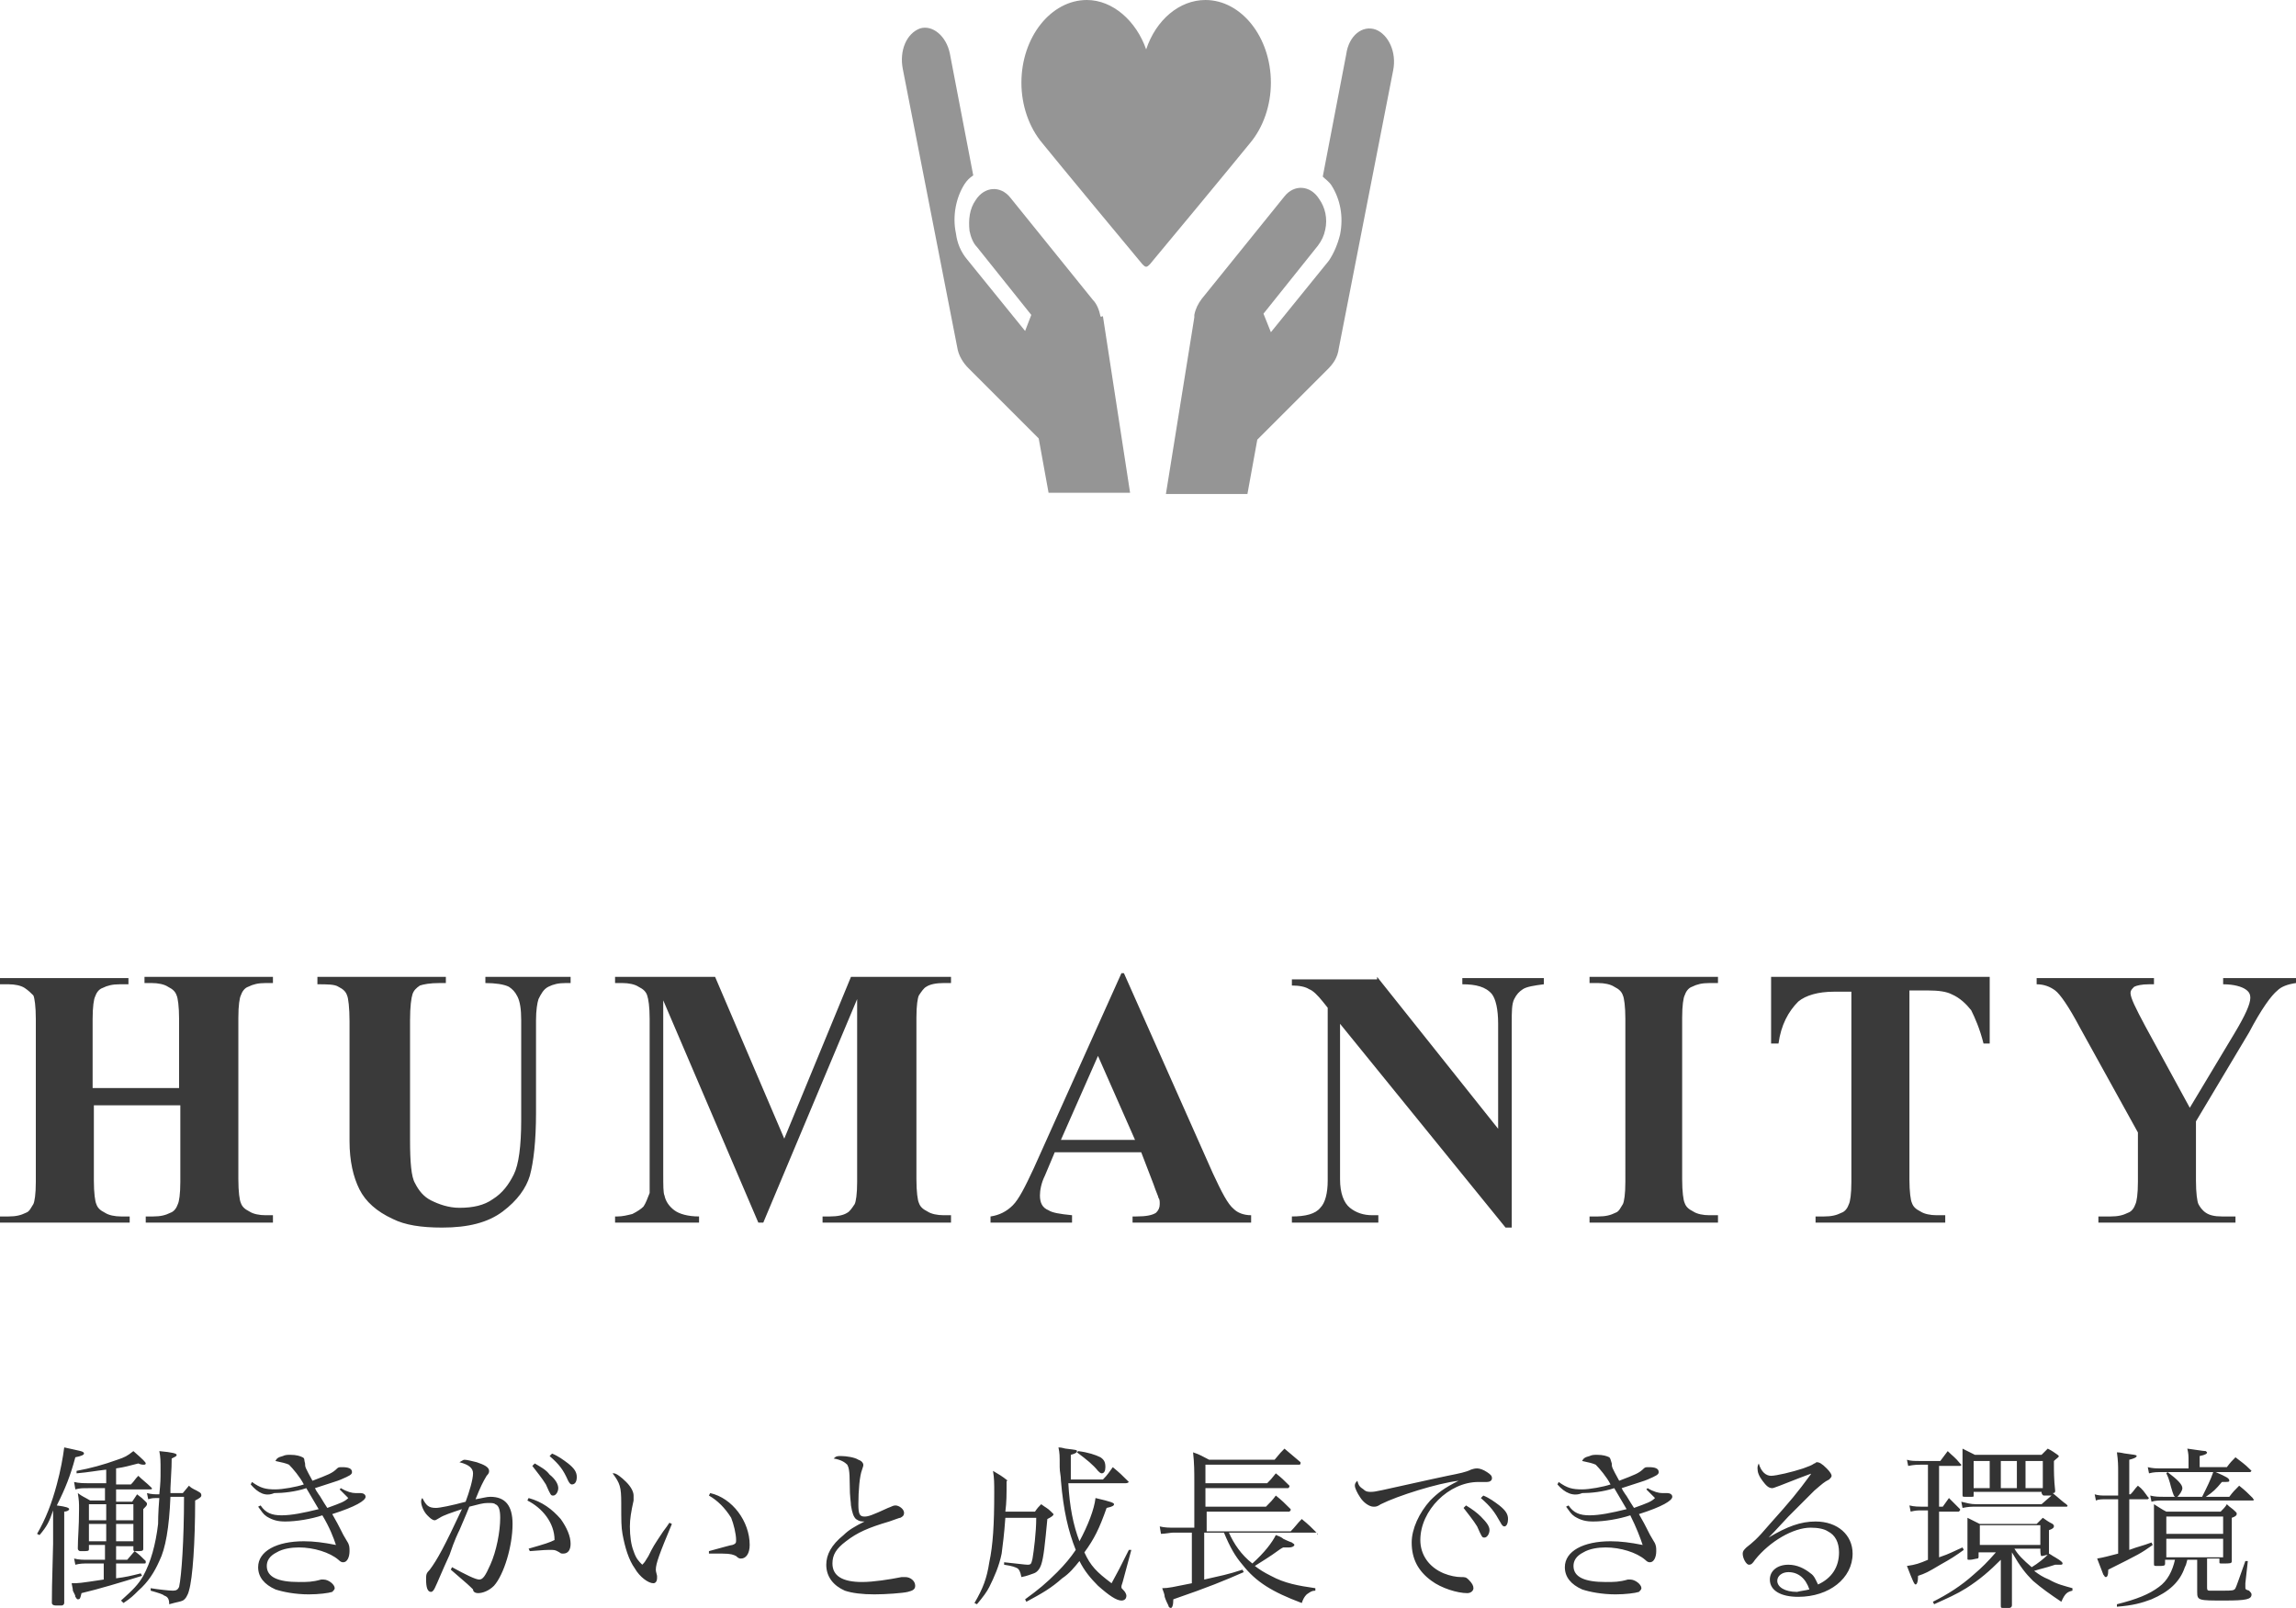 <?xml version="1.0" encoding="utf-8"?>
<!-- Generator: Adobe Illustrator 28.3.0, SVG Export Plug-In . SVG Version: 6.00 Build 0)  -->
<svg version="1.1" id="Layer_1" xmlns="http://www.w3.org/2000/svg" xmlns:xlink="http://www.w3.org/1999/xlink" x="0px" y="0px"
	 viewBox="0 0 185.9 130.2" style="enable-background:new 0 0 185.9 130.2;" xml:space="preserve">
<style type="text/css">
	.st0{fill:#959595;}
	.st1{fill:#3A3A3A;}
	.st2{fill:#333333;}
</style>
<g>
	<g id="icon">
		<path class="st0" d="M102.9,6.7c0-3.7-2.4-6.7-5.3-6.7c-2.1,0-4,1.6-4.8,4c-0.8-2.3-2.7-4-4.8-4c-2.9,0-5.3,3-5.3,6.7
			c0,1.8,0.6,3.6,1.7,4.9c0.8,1,8,9.7,8.1,9.8c0.1,0.1,0.2,0.2,0.3,0.2c0.1,0,0.2-0.1,0.3-0.2c0.1-0.1,7.3-8.8,8.1-9.8
			C102.3,10.3,102.9,8.5,102.9,6.7L102.9,6.7z"/>
		<path class="st0" d="M89.1,25.6L89.1,25.6c-0.1-0.5-0.3-1-0.6-1.3l-6.7-8.3c-0.8-1-2.1-0.9-2.8,0.2c-0.5,0.7-0.6,1.6-0.5,2.5
			c0.1,0.5,0.3,1,0.6,1.3l4.4,5.5L83,26.8l-4.7-5.8c-0.5-0.6-0.8-1.3-0.9-2.1c-0.3-1.4,0-2.9,0.7-4c0.2-0.3,0.4-0.5,0.7-0.7
			l-1.9-9.9c-0.3-1.4-1.4-2.3-2.4-2c-1.1,0.4-1.7,1.8-1.4,3.3l4.4,22.5c0.1,0.7,0.5,1.3,0.9,1.7l5.7,5.7l0.8,4.4h6.6l-2.2-14.3
			C89.1,25.7,89.1,25.6,89.1,25.6L89.1,25.6z"/>
		<path class="st0" d="M111.4,2.4c-1.1-0.4-2.2,0.5-2.4,2l-1.9,9.9c0.2,0.2,0.5,0.4,0.7,0.7c0.7,1.1,1,2.5,0.7,4
			c-0.2,0.8-0.5,1.5-0.9,2.1l-4.7,5.8l-0.6-1.5l4.4-5.5c0.3-0.4,0.5-0.8,0.6-1.3c0.2-0.9,0-1.8-0.5-2.5c-0.7-1.1-2-1.2-2.8-0.2
			l-6.7,8.3c-0.3,0.4-0.5,0.8-0.6,1.3l0,0c0,0.1,0,0.1,0,0.2L94.4,40h6.6l0.8-4.4l5.7-5.7c0.4-0.4,0.8-0.9,0.9-1.7l4.4-22.5
			C113.1,4.2,112.4,2.8,111.4,2.4L111.4,2.4z"/>
	</g>
	<path class="st1" d="M7.6,89.4v6.2c0,1,0.1,1.7,0.2,1.9c0.1,0.3,0.3,0.5,0.7,0.7c0.3,0.2,0.8,0.3,1.3,0.3h0.7V99H0v-0.5h0.7
		c0.6,0,1-0.1,1.4-0.3c0.3-0.1,0.4-0.4,0.6-0.7c0.1-0.2,0.2-0.8,0.2-1.8V82.5c0-1-0.1-1.7-0.2-1.9C2.5,80.4,2.3,80.2,2,80
		c-0.3-0.2-0.8-0.3-1.3-0.3H0v-0.5h10.4v0.5H9.7c-0.6,0-1,0.1-1.4,0.3c-0.3,0.1-0.5,0.4-0.6,0.7c-0.1,0.2-0.2,0.8-0.2,1.8v5.6h7
		v-5.6c0-1-0.1-1.7-0.2-1.9c-0.1-0.3-0.3-0.5-0.7-0.7c-0.3-0.2-0.8-0.3-1.3-0.3h-0.6v-0.5h10.4v0.5h-0.6c-0.6,0-1,0.1-1.4,0.3
		c-0.3,0.1-0.5,0.4-0.6,0.7c-0.1,0.2-0.2,0.8-0.2,1.8v13.1c0,1,0.1,1.7,0.2,1.9c0.1,0.3,0.3,0.5,0.7,0.7c0.3,0.2,0.8,0.3,1.3,0.3
		h0.6V99H11.8v-0.5h0.6c0.6,0,1-0.1,1.4-0.3c0.3-0.1,0.5-0.4,0.6-0.7c0.1-0.2,0.2-0.8,0.2-1.8v-6.2H7.6z M25.8,79.1h10.3v0.5h-0.5
		c-0.8,0-1.3,0.1-1.6,0.2c-0.3,0.2-0.5,0.4-0.6,0.7c-0.1,0.3-0.2,1-0.2,2.1v9.7c0,1.8,0.1,3,0.4,3.5c0.3,0.6,0.7,1.1,1.3,1.4
		s1.4,0.6,2.3,0.6c1.1,0,2-0.2,2.7-0.7c0.8-0.5,1.3-1.2,1.7-2c0.4-0.8,0.6-2.3,0.6-4.4v-8.1c0-0.9-0.1-1.5-0.3-1.9
		c-0.2-0.4-0.4-0.6-0.7-0.8c-0.4-0.2-1.1-0.3-1.9-0.3v-0.5h6.9v0.5h-0.4c-0.6,0-1,0.1-1.4,0.3c-0.4,0.2-0.6,0.6-0.8,1
		c-0.1,0.3-0.2,0.9-0.2,1.7v7.5c0,2.3-0.2,4-0.5,5.1c-0.3,1-1,2-2.2,2.9c-1.2,0.9-2.8,1.3-4.9,1.3c-1.7,0-3-0.2-4-0.7
		c-1.3-0.6-2.2-1.4-2.7-2.4c-0.5-1-0.8-2.3-0.8-3.9v-9.7c0-1.1-0.1-1.9-0.2-2.1c-0.1-0.3-0.3-0.5-0.7-0.7c-0.3-0.2-0.9-0.2-1.7-0.2
		V79.1z M63.5,92.2l5.4-13.1H77v0.5h-0.6c-0.6,0-1.1,0.1-1.4,0.3c-0.2,0.1-0.4,0.4-0.6,0.7c-0.1,0.2-0.2,0.8-0.2,1.8v13.1
		c0,1,0.1,1.7,0.2,1.9c0.1,0.3,0.3,0.5,0.7,0.7c0.3,0.2,0.8,0.3,1.3,0.3H77V99H66.6v-0.5h0.6c0.6,0,1.1-0.1,1.4-0.3
		c0.2-0.1,0.4-0.4,0.6-0.7c0.1-0.2,0.2-0.8,0.2-1.8V80.9L61.8,99h-0.4l-7.7-18v14c0,1,0,1.6,0.1,1.8c0.1,0.5,0.4,0.9,0.8,1.2
		c0.4,0.3,1.1,0.5,2,0.5V99h-6.8v-0.5H50c0.4,0,0.8-0.1,1.2-0.2c0.4-0.2,0.7-0.4,0.9-0.6c0.2-0.3,0.3-0.6,0.5-1.1c0-0.1,0-0.6,0-1.5
		V82.5c0-1-0.1-1.6-0.2-1.9c-0.1-0.3-0.3-0.5-0.7-0.7c-0.3-0.2-0.8-0.3-1.3-0.3h-0.6v-0.5h8.1L63.5,92.2z M92.4,93.3h-7l-0.8,1.9
		c-0.3,0.6-0.4,1.2-0.4,1.6c0,0.6,0.2,1,0.7,1.2c0.3,0.2,0.9,0.3,1.9,0.4V99h-6.6v-0.5c0.7-0.1,1.3-0.4,1.8-0.9c0.5-0.5,1-1.5,1.7-3
		l7.1-15.8H91L98.2,95c0.7,1.5,1.2,2.5,1.7,2.9c0.3,0.3,0.8,0.5,1.4,0.5V99h-9.6v-0.5H92c0.8,0,1.3-0.1,1.6-0.3
		c0.2-0.2,0.3-0.4,0.3-0.7c0-0.2,0-0.4-0.1-0.5c0-0.1-0.2-0.5-0.4-1.1L92.4,93.3z M91.9,92.3l-3-6.8l-3,6.8H91.9z M111.5,79.1
		l9.8,12.3v-8.5c0-1.2-0.2-2-0.5-2.4c-0.5-0.6-1.3-0.8-2.4-0.8v-0.5h6.6v0.5c-0.8,0.1-1.4,0.2-1.7,0.4c-0.3,0.2-0.5,0.4-0.7,0.8
		c-0.2,0.4-0.2,1-0.2,2v16.5h-0.5l-13.4-16.5v12.6c0,1.1,0.3,1.9,0.8,2.3c0.5,0.4,1.1,0.6,1.8,0.6h0.5V99h-7v-0.5
		c1.1,0,1.9-0.2,2.3-0.7c0.4-0.4,0.6-1.2,0.6-2.2v-14l-0.4-0.5c-0.4-0.5-0.8-0.9-1.1-1c-0.3-0.2-0.8-0.3-1.4-0.3v-0.5H111.5z
		 M139.1,98.5V99h-10.4v-0.5h0.7c0.6,0,1-0.1,1.4-0.3c0.3-0.1,0.4-0.4,0.6-0.7c0.1-0.2,0.2-0.8,0.2-1.8V82.5c0-1-0.1-1.7-0.2-1.9
		c-0.1-0.3-0.3-0.5-0.7-0.7c-0.3-0.2-0.8-0.3-1.3-0.3h-0.7v-0.5h10.4v0.5h-0.7c-0.6,0-1,0.1-1.4,0.3c-0.3,0.1-0.5,0.4-0.6,0.7
		c-0.1,0.2-0.2,0.8-0.2,1.8v13.1c0,1,0.1,1.7,0.2,1.9c0.1,0.3,0.3,0.5,0.7,0.7c0.3,0.2,0.8,0.3,1.3,0.3H139.1z M161.1,79.1v5.4h-0.5
		c-0.3-1.2-0.7-2.1-1-2.7c-0.4-0.5-0.9-1-1.6-1.3c-0.4-0.2-1-0.3-1.9-0.3h-1.5v15.3c0,1,0.1,1.7,0.2,1.9c0.1,0.3,0.3,0.5,0.7,0.7
		c0.3,0.2,0.8,0.3,1.3,0.3h0.7V99H147v-0.5h0.7c0.6,0,1-0.1,1.4-0.3c0.3-0.1,0.5-0.4,0.6-0.7c0.1-0.2,0.2-0.8,0.2-1.8V80.3h-1.4
		c-1.3,0-2.3,0.3-2.9,0.8c-0.8,0.8-1.4,1.9-1.6,3.4h-0.6v-5.4H161.1z M185.9,79.1v0.5c-0.7,0.1-1.2,0.3-1.5,0.6
		c-0.5,0.4-1.3,1.5-2.3,3.4l-4.3,7.2v4.8c0,1,0.1,1.7,0.2,1.9c0.1,0.2,0.3,0.5,0.6,0.7c0.3,0.2,0.7,0.3,1.3,0.3h1.1V99h-11.1v-0.5h1
		c0.6,0,1-0.1,1.4-0.3c0.3-0.1,0.5-0.4,0.6-0.7c0.1-0.2,0.2-0.8,0.2-1.8v-4l-4.7-8.5c-0.9-1.7-1.6-2.7-2-3c-0.4-0.3-0.9-0.5-1.5-0.5
		v-0.5h9.5v0.5h-0.4c-0.6,0-1,0.1-1.2,0.2c-0.2,0.2-0.3,0.3-0.3,0.5c0,0.4,0.4,1.2,1.2,2.7l3.6,6.6l3.6-6c0.9-1.5,1.3-2.4,1.3-2.9
		c0-0.3-0.1-0.5-0.4-0.7c-0.3-0.2-0.9-0.4-1.8-0.4v-0.5H185.9z"/>
	<path class="st2" d="M14.9,121.2h-1.1c-0.1,2.5-0.4,4.2-0.9,5.2c-0.4,0.9-0.9,1.7-1.7,2.4c-0.4,0.4-0.6,0.6-1.2,1l-0.2-0.2
		c1-0.9,1.4-1.3,1.8-2c0.6-1.1,1-2.5,1.2-4.2c0-0.1,0-0.9,0.1-2.1c-0.5,0-0.6,0-0.9,0.1l-0.1-0.5c0.4,0.1,0.6,0.1,1,0.1
		c0.1-1,0.1-1.2,0.1-1.9c0-0.8,0-1.1-0.1-1.6c1.1,0.1,1.4,0.2,1.4,0.3c0,0.1,0,0.1-0.4,0.3c0,0.5,0,0.5-0.1,2.4c0,0.1,0,0.1,0,0.4h1
		l0.5-0.6c0.3,0.3,0.5,0.3,0.8,0.5c0.2,0.1,0.2,0.2,0.2,0.3c0,0.1-0.1,0.2-0.5,0.4c0,3.4-0.2,6.3-0.5,7.3c-0.1,0.4-0.3,0.7-0.5,0.8
		c-0.2,0.1-0.4,0.1-1.1,0.3c0-0.4-0.1-0.6-0.4-0.7c-0.1-0.1-0.4-0.2-1.1-0.4v-0.2c0.6,0.1,1.5,0.2,1.8,0.2c0.3,0,0.4-0.1,0.5-0.3
		C14.7,127.6,14.9,124.7,14.9,121.2z M7.2,125.2v0.2c0,0.2,0,0.2-0.7,0.2c-0.1,0-0.2-0.1-0.2-0.2c0-0.9,0.1-1.7,0.1-3.2
		c0-0.5,0-0.7-0.1-1.3c0.4,0.3,0.5,0.3,1,0.6h1.2v-1H7.2c-0.6,0-0.7,0-1.1,0.1L6,120c0.4,0.1,0.8,0.1,1.2,0.1h1.4V119
		c-0.9,0.1-1.3,0.2-2.4,0.3l0-0.2c1.1-0.2,2.2-0.5,3.3-0.9c0.6-0.2,0.8-0.3,1.3-0.7c0.8,0.7,1,0.9,1,1c0,0.1-0.1,0.1-0.2,0.1
		c0,0-0.2,0-0.4-0.1c-0.8,0.2-1.1,0.3-1.8,0.4v1.3h1.2c0.3-0.3,0.3-0.4,0.6-0.7c0.3,0.3,0.7,0.6,1,0.9c0,0,0.1,0.1,0.1,0.1
		c0,0.1,0,0.1-0.2,0.1H9.4v1h1.3c0.2-0.3,0.2-0.3,0.4-0.6c0.4,0.3,0.4,0.3,0.7,0.6c0.1,0.1,0.1,0.1,0.1,0.2c0,0.1-0.1,0.2-0.3,0.4
		c0,1.7,0,1.7,0,3.2c0,0.2-0.1,0.2-0.6,0.2c-0.2,0-0.2,0-0.2-0.2v-0.2H9.4v1.1h0.9l0.6-0.7c0.4,0.3,0.5,0.4,0.9,0.8c0,0,0,0.1,0,0.1
		c0,0.1,0,0.1-0.2,0.1H9.4v1.2c0.8-0.1,1.2-0.2,2-0.4l0.1,0.2c-1.6,0.5-3.6,1.1-4.9,1.4c-0.1,0.4-0.1,0.5-0.3,0.5
		c-0.1,0-0.1-0.1-0.2-0.2c0-0.1,0-0.1-0.2-0.5c0-0.1,0-0.1-0.1-0.6c0.6,0,0.6,0,2.6-0.3v-1.3H7.2c-0.5,0-0.7,0-1.1,0.1l-0.1-0.5
		c0.4,0.1,0.7,0.1,1.2,0.1h1.3v-1.2H7.2z M7.2,124.8h1.4v-1.4H7.2V124.8z M7.2,123.1h1.4v-1.3H7.2V123.1z M9.4,124.8h1.4v-1.4H9.4
		V124.8z M9.4,123.1h1.4v-1.3H9.4V123.1z M3.2,124.3L3,124.2c0.7-1.2,1.2-2.5,1.6-4c0.3-1.1,0.5-2.2,0.6-3c1.3,0.3,1.6,0.3,1.6,0.5
		c0,0.1-0.2,0.2-0.7,0.3c-0.4,1.5-0.8,2.5-1.5,3.9c0.8,0.1,1,0.2,1,0.3c0,0.1-0.2,0.2-0.4,0.2v2.4c0,2.4,0,2.4,0,5
		c0,0.1-0.1,0.2-0.2,0.2c-0.1,0-0.3,0-0.5,0c-0.2,0-0.3-0.1-0.3-0.2c0-1,0-1,0.1-4.8v-2.7C4,123.2,3.8,123.6,3.2,124.3z M20.3,120.2
		l0.1-0.2c0.7,0.5,1.1,0.6,1.9,0.6c0.6,0,1.7-0.2,2.3-0.4c-0.3-0.6-0.9-1.3-1.2-1.6c-0.2-0.1-0.6-0.2-1.1-0.3
		c0.1-0.2,0.2-0.3,0.6-0.4c0.2-0.1,0.4-0.1,0.6-0.1c0.5,0,0.8,0.1,1,0.2s0.1,0.2,0.2,0.5c0,0.3,0,0.3,0.6,1.4c1.3-0.5,1.6-0.6,2-1
		c0.1-0.1,0.2-0.1,0.4-0.1c0.5,0,0.8,0.1,0.8,0.4c0,0.2-0.2,0.3-0.9,0.6c-0.2,0.1-0.9,0.3-2.1,0.7c0.1,0.2,0.1,0.2,0.3,0.5
		c0.1,0.1,0.3,0.5,0.7,1.1c1.1-0.4,1.4-0.5,1.7-0.8c-0.3-0.3-0.4-0.4-0.7-0.7l0.1-0.1c0.5,0.3,0.9,0.4,1.2,0.4c0,0,0,0,0.3,0
		c0,0,0.1,0,0.1,0c0.2,0,0.4,0.1,0.4,0.3c0,0.3-0.8,0.8-2.7,1.4c0.4,0.7,0.5,0.9,0.6,1.1c0.3,0.6,0.3,0.6,0.6,1.1
		c0.2,0.3,0.2,0.5,0.2,0.8c0,0.5-0.2,0.9-0.5,0.9c-0.1,0-0.2,0-0.4-0.2c-0.7-0.6-2-1-3.2-1c-0.6,0-1.3,0.1-1.8,0.4
		c-0.6,0.3-0.8,0.7-0.8,1.1c0,0.9,0.9,1.3,2.6,1.3c0.7,0,1.1,0,1.8-0.2c0.1,0,0.1,0,0.2,0c0.4,0,0.9,0.4,0.9,0.7
		c0,0.1-0.1,0.2-0.2,0.3c-0.3,0.1-1.1,0.2-1.9,0.2c-1.1,0-2.1-0.2-2.7-0.4c-0.9-0.4-1.4-1-1.4-1.8c0-1.3,1.5-2.1,3.7-2.1
		c0.8,0,1.6,0.1,2.6,0.3c-0.2-0.6-0.5-1.4-1.1-2.4c-0.9,0.3-2.1,0.5-3,0.5c-0.6,0-1-0.1-1.5-0.4c-0.3-0.2-0.4-0.4-0.7-0.8l0.2-0.1
		c0.4,0.6,0.9,0.8,1.7,0.8c0.8,0,1.8-0.2,3-0.5c-0.3-0.5-0.7-1.2-1-1.7c-0.9,0.3-1.9,0.4-2.6,0.4C21.5,121.2,20.9,120.9,20.3,120.2z
		 M36.5,127.1l0.1-0.2c1.1,0.6,1.9,1,2.2,1c0.3,0,0.5-0.3,0.9-1.2c0.5-1.1,0.8-2.7,0.8-3.8c0-0.6-0.1-1-0.4-1.1
		c-0.1-0.1-0.3-0.1-0.6-0.1c-0.4,0-0.7,0.1-1.5,0.3c-0.2,0.5-0.2,0.5-0.8,1.9c-0.1,0.2-0.4,0.8-0.8,2c-0.6,1.3-1,2.3-1.2,2.7
		c-0.1,0.2-0.2,0.3-0.3,0.3c-0.3,0-0.4-0.4-0.4-1c0-0.4,0-0.5,0.3-0.8c0.6-0.8,1.2-1.9,2.6-4.9c-0.9,0.3-1.5,0.5-1.8,0.7
		c-0.2,0.1-0.3,0.2-0.4,0.2c-0.2,0-0.4-0.2-0.6-0.4c-0.3-0.3-0.5-0.8-0.5-1.1c0-0.1,0-0.2,0.1-0.3c0.3,0.6,0.5,0.8,1.1,0.8
		c0.3,0,1.3-0.2,2.4-0.5c0.3-0.8,0.6-1.8,0.6-2.3c0-0.4-0.3-0.7-1.1-0.9c0.2-0.1,0.3-0.2,0.4-0.2c0.2,0,0.6,0.1,1,0.2
		c0.6,0.2,1,0.4,1,0.7c0,0.1,0,0.2-0.2,0.4c-0.3,0.5-0.5,0.9-0.9,1.9c0.6-0.1,0.9-0.2,1.2-0.2c1.2,0,1.8,0.7,1.8,2.2
		c0,1.8-0.7,4.1-1.5,5c-0.4,0.4-0.9,0.6-1.3,0.6c-0.2,0-0.4-0.1-0.4-0.3C38,128.4,37.9,128.3,36.5,127.1z M42.7,121.5l0.1-0.2
		c1.1,0.3,1.9,0.9,2.6,1.7c0.5,0.7,0.8,1.4,0.8,2c0,0.5-0.2,0.8-0.6,0.8c-0.1,0-0.2,0-0.3-0.1c-0.2-0.1-0.3-0.2-0.6-0.2
		c-0.5,0-0.6,0-1.8,0.1l-0.1-0.2c1.4-0.4,1.7-0.5,2.1-0.7C44.9,123.3,43.9,122.1,42.7,121.5z M43.1,118.7l0.2-0.2
		c0.5,0.3,0.9,0.5,1.2,0.9c0.5,0.4,0.7,0.8,0.7,1.1s-0.2,0.6-0.4,0.6c-0.2,0-0.2,0-0.6-0.9C43.9,119.7,43.4,119.1,43.1,118.7z
		 M44.5,117.9l0.2-0.2c0.5,0.2,0.9,0.5,1.3,0.8c0.5,0.4,0.7,0.7,0.7,1.1c0,0.3-0.1,0.6-0.4,0.6c-0.1,0-0.2-0.1-0.3-0.3
		C45.6,119,45.3,118.6,44.5,117.9z M54.2,123.3l0.2,0.1c-1,2.4-1.3,3.2-1.3,3.7c0,0.1,0,0.1,0.1,0.5c0,0.1,0,0.2,0,0.2
		c0,0.2-0.1,0.4-0.3,0.4c-0.4,0-1.1-0.5-1.5-1.2c-0.5-0.7-0.8-1.7-1-2.8c-0.1-0.6-0.1-1-0.1-2.5c0-1.3-0.1-1.6-0.7-2.4
		c0,0,0.1,0,0.1,0c0.2,0,0.6,0.3,1,0.7c0.4,0.4,0.6,0.8,0.6,1.1c0,0.1,0,0.2,0,0.4c-0.2,0.9-0.3,1.5-0.3,2.1c0,0.8,0.1,1.5,0.3,2
		c0.2,0.6,0.4,0.8,0.7,1.1c0.2-0.2,0.2-0.2,0.5-0.7c0.4-0.8,0.4-0.8,1.2-2C54,123.6,54,123.6,54.2,123.3z M57.4,121.1l0.1-0.2
		c1.8,0.4,3.2,2.3,3.2,4.2c0,0.7-0.3,1.1-0.7,1.1c-0.1,0-0.2,0-0.4-0.2c-0.2-0.1-0.4-0.2-1.1-0.2c-0.3,0-0.6,0-1.1,0l0-0.2
		c1.1-0.3,1.8-0.5,1.9-0.5c0.3-0.1,0.3-0.2,0.3-0.4c0-0.5-0.2-1.3-0.4-1.8C58.7,122.1,58.1,121.5,57.4,121.1z M67.5,118.1
		c0.2-0.2,0.3-0.2,0.6-0.2c0.4,0,1.1,0.1,1.4,0.3c0.3,0.1,0.4,0.3,0.4,0.4c0,0,0,0,0,0c0,0.1,0,0.1-0.1,0.4
		c-0.2,0.5-0.3,1.7-0.3,2.8c0,0.8,0.1,1,0.5,1c0.3,0,0.6-0.1,1.9-0.7c0.3-0.1,0.4-0.2,0.6-0.2c0.3,0,0.7,0.3,0.7,0.6
		c0,0.2-0.1,0.3-0.3,0.4c-0.1,0-0.3,0.1-0.9,0.3c-1.7,0.5-2.6,0.9-3.5,1.6c-0.8,0.6-1.1,1.1-1.1,1.8c0,1,0.8,1.5,2.4,1.5
		c0.9,0,2.2-0.2,3.2-0.4c0.1,0,0.2,0,0.3,0c0.4,0,0.8,0.3,0.8,0.7c0,0.3-0.2,0.4-0.6,0.5s-1.8,0.2-2.7,0.2c-1,0-1.8-0.1-2.4-0.3
		c-0.9-0.4-1.5-1.1-1.5-2.1c0-0.8,0.4-1.6,1.4-2.4c0.4-0.4,0.9-0.7,1.7-1.1c-0.3,0-0.4,0-0.7-0.2c-0.2-0.2-0.3-0.5-0.4-1.1
		c0-0.3-0.1-0.6-0.1-1.7c0-1.2-0.1-1.4-0.2-1.6C68.4,118.4,68.1,118.2,67.5,118.1z M91.1,120.1h-4.6c0.1,1.9,0.4,3.4,0.9,4.7
		c0.7-1.3,1.2-2.6,1.3-3.5c1.3,0.3,1.5,0.4,1.5,0.5c0,0.1-0.1,0.2-0.6,0.3c-0.6,1.7-1,2.5-1.8,3.6c0.5,1.1,1,1.6,2.2,2.5
		c0.5-0.9,0.7-1.3,1.4-2.7l0.2,0l-0.7,2.6c-0.1,0.3-0.1,0.3-0.1,0.4c0,0.1,0,0.1,0.2,0.3c0.1,0.1,0.2,0.3,0.2,0.4
		c0,0.3-0.2,0.4-0.4,0.4c-0.4,0-1-0.4-1.9-1.2c-0.6-0.6-1.1-1.2-1.5-2c-0.4,0.5-0.8,1-1.4,1.4c-0.9,0.8-1.6,1.2-2.9,1.9l-0.1-0.2
		c1.1-0.8,1.7-1.3,2.6-2.2c0.6-0.6,1.1-1.2,1.5-1.8c-0.6-1.5-1-3.2-1.2-5.6h-4.4c0,1.2,0,1.7-0.1,2.5h2.4c0.2-0.3,0.3-0.4,0.5-0.6
		c0.4,0.3,0.5,0.3,0.8,0.6c0.1,0.1,0.2,0.2,0.2,0.2c0,0.1-0.1,0.2-0.5,0.4c-0.2,2.1-0.3,3.1-0.5,3.7c-0.1,0.3-0.3,0.6-0.6,0.7
		c-0.3,0.1-0.5,0.2-1,0.3c-0.1-0.5-0.2-0.6-0.3-0.7c-0.2-0.1-0.4-0.2-1.1-0.3l0-0.2c1,0.1,1.7,0.2,1.9,0.2c0.3,0,0.3-0.1,0.4-0.5
		c0.1-0.6,0.3-2.1,0.3-3.3h-2.5c-0.1,1.4-0.2,2.1-0.3,2.9c-0.2,1-0.6,1.9-1,2.7c-0.2,0.4-0.5,0.8-1,1.4l-0.2-0.1
		c0.7-1.2,1-2,1.2-3.3c0.3-1.4,0.4-3.1,0.4-5.6c0-0.8,0-1.2-0.1-1.8c0.5,0.3,0.7,0.4,1.2,0.8h4.3c0-0.4-0.1-0.7-0.1-1.1
		c0-1,0-1.1-0.1-1.6c0.3,0,0.5,0.1,0.6,0.1c0.8,0.1,0.9,0.1,0.9,0.2c0,0.1-0.1,0.2-0.5,0.3c0,0.4,0,0.7,0,0.9c0,0.4,0,0.7,0,1.1h2.6
		c0.4-0.4,0.5-0.6,0.8-1c0.6,0.5,0.7,0.6,1.2,1.1c0,0,0.1,0.1,0.1,0.1C91.3,120.1,91.2,120.1,91.1,120.1z M87.2,117.6l0.1-0.1
		c0.8,0.1,1.4,0.3,1.8,0.5c0.3,0.2,0.4,0.4,0.4,0.8c0,0.3-0.1,0.5-0.3,0.5c-0.1,0-0.2-0.1-0.3-0.2C88.5,118.6,88,118.2,87.2,117.6z
		 M106.5,124.1h-7c0.4,0.9,1,1.8,1.9,2.5c1-0.9,1.6-1.7,1.9-2.3c0.3,0.1,0.5,0.2,0.6,0.3c0.4,0.2,0.7,0.3,0.7,0.3
		c0.1,0.1,0.2,0.1,0.2,0.2c0,0.1-0.2,0.2-0.4,0.2c-0.1,0-0.3,0-0.5,0c-0.2,0.1-0.2,0.1-0.9,0.6c-0.3,0.2-0.6,0.4-1.4,0.9
		c0.4,0.3,0.7,0.5,1.3,0.8c1.1,0.6,2.2,0.8,3.6,1v0.2c-0.3,0-0.4,0.1-0.7,0.3c-0.2,0.2-0.3,0.4-0.4,0.7c-2.4-0.9-3.7-1.7-4.8-3.1
		c-0.6-0.7-1-1.4-1.5-2.6h-1.6v3.8c1.3-0.3,1.9-0.4,3.1-0.8l0.1,0.2c-1.6,0.7-2.8,1.2-5.7,2.2c0,0.5-0.1,0.7-0.2,0.7
		c-0.1,0-0.2-0.1-0.2-0.2c-0.1-0.2-0.2-0.4-0.3-0.7c0-0.2-0.1-0.4-0.2-0.7c0.5,0,0.9-0.1,2.4-0.4v-4.1H95c-0.2,0-0.7,0.1-1,0.1
		l-0.1-0.6c0.4,0.1,0.8,0.1,1.1,0.1h1.7V120c0-0.8,0-1.5-0.1-2.4c0.6,0.2,0.7,0.3,1.3,0.6h5.3c0.5-0.6,0.5-0.6,0.8-0.9
		c0.6,0.5,0.7,0.6,1.3,1.1c0,0,0,0,0,0.1c0,0.1-0.1,0.1-0.1,0.1h-7.6v1.5h5c0.3-0.3,0.3-0.3,0.7-0.8c0.5,0.4,0.6,0.5,1.1,1
		c0,0,0,0.1,0,0.1c0,0-0.1,0.1-0.1,0.1h-6.7v1.5h4.9c0.4-0.4,0.5-0.5,0.8-0.9c0.5,0.4,0.7,0.6,1.2,1.1c0,0,0,0.1,0,0.1
		c0,0-0.1,0.1-0.1,0.1h-6.7v1.6h6.8c0.4-0.4,0.5-0.6,0.9-1c0.6,0.5,0.7,0.6,1.3,1.2c0,0,0,0,0,0.1
		C106.6,124,106.6,124.1,106.5,124.1z M109.9,119.9c0.1,0.4,0.2,0.5,0.5,0.7c0.2,0.2,0.4,0.2,0.6,0.2c0.4,0,0.7-0.1,3.9-0.8
		c0.5-0.1,1.3-0.3,2.3-0.5c1-0.2,1.5-0.3,1.9-0.5c0.3-0.1,0.4-0.1,0.5-0.1c0.2,0,0.5,0.1,0.8,0.3c0.3,0.2,0.4,0.3,0.4,0.5
		c0,0.2-0.2,0.3-0.4,0.3c-0.1,0-0.2,0-0.3,0c-0.2,0-0.2,0-0.4,0c-2.4,0-4.7,2.3-4.7,4.7c0,1.2,0.7,2.2,1.9,2.7
		c0.5,0.2,1,0.3,1.4,0.3c0.3,0,0.4,0,0.6,0.2c0.3,0.3,0.4,0.5,0.4,0.7c0,0.2-0.2,0.4-0.5,0.4c-0.8,0-2.1-0.4-2.9-1
		c-1.1-0.8-1.6-1.8-1.6-3.1c0-1.1,0.6-2.4,1.5-3.4c0.6-0.6,1.1-1,2.3-1.6c-1.7,0.2-4.9,1.2-6.3,1.9c-0.3,0.2-0.4,0.2-0.6,0.2
		c-0.3,0-0.8-0.3-1.1-0.8c-0.2-0.3-0.4-0.7-0.4-0.9C109.7,120.2,109.7,120.1,109.9,119.9z M118.5,122.1l0.2-0.2
		c0.5,0.3,0.9,0.6,1.2,0.9c0.5,0.5,0.7,0.8,0.7,1.1c0,0.3-0.2,0.6-0.4,0.6c-0.2,0-0.2,0-0.6-0.9
		C119.3,123.1,118.8,122.5,118.5,122.1z M119.9,121.3l0.2-0.2c0.5,0.2,0.9,0.5,1.3,0.8c0.5,0.4,0.7,0.7,0.7,1.1
		c0,0.3-0.1,0.6-0.3,0.6c-0.1,0-0.2-0.1-0.3-0.3C121,122.4,120.7,122,119.9,121.3z M126.1,120.2l0.1-0.2c0.7,0.5,1.1,0.6,1.9,0.6
		c0.6,0,1.7-0.2,2.3-0.4c-0.3-0.6-0.9-1.3-1.2-1.6c-0.2-0.1-0.6-0.2-1.1-0.3c0.1-0.2,0.2-0.3,0.6-0.4c0.2-0.1,0.4-0.1,0.6-0.1
		c0.5,0,0.8,0.1,1,0.2c0.1,0.1,0.1,0.2,0.2,0.5c0,0.3,0,0.3,0.6,1.4c1.3-0.5,1.6-0.6,2-1c0.1-0.1,0.2-0.1,0.4-0.1
		c0.5,0,0.8,0.1,0.8,0.4c0,0.2-0.2,0.3-0.9,0.6c-0.2,0.1-0.9,0.3-2.1,0.7c0.1,0.2,0.1,0.2,0.3,0.5c0.1,0.1,0.3,0.5,0.7,1.1
		c1.1-0.4,1.4-0.5,1.7-0.8c-0.3-0.3-0.4-0.4-0.7-0.7l0.1-0.1c0.5,0.3,0.9,0.4,1.2,0.4c0,0,0,0,0.3,0c0,0,0.1,0,0.1,0
		c0.2,0,0.4,0.1,0.4,0.3c0,0.3-0.8,0.8-2.7,1.4c0.4,0.7,0.5,0.9,0.6,1.1c0.3,0.6,0.3,0.6,0.6,1.1c0.2,0.3,0.2,0.5,0.2,0.8
		c0,0.5-0.2,0.9-0.5,0.9c-0.1,0-0.2,0-0.4-0.2c-0.7-0.6-2-1-3.2-1c-0.6,0-1.3,0.1-1.8,0.4c-0.6,0.3-0.8,0.7-0.8,1.1
		c0,0.9,0.9,1.3,2.6,1.3c0.7,0,1.1,0,1.8-0.2c0.1,0,0.1,0,0.2,0c0.4,0,0.9,0.4,0.9,0.7c0,0.1-0.1,0.2-0.2,0.3
		c-0.3,0.1-1.1,0.2-1.9,0.2c-1.1,0-2.1-0.2-2.7-0.4c-0.9-0.4-1.4-1-1.4-1.8c0-1.3,1.5-2.1,3.7-2.1c0.8,0,1.6,0.1,2.6,0.3
		c-0.2-0.6-0.5-1.4-1-2.4c-0.9,0.3-2.1,0.5-3,0.5c-0.6,0-1-0.1-1.5-0.4c-0.3-0.2-0.4-0.4-0.7-0.8l0.2-0.1c0.4,0.6,0.9,0.8,1.7,0.8
		c0.8,0,1.8-0.2,3-0.5c-0.3-0.5-0.7-1.2-1-1.7c-0.9,0.3-1.9,0.4-2.6,0.4C127.4,121.2,126.7,120.9,126.1,120.2z M147,119.2L147,119.2
		c-0.6,0.2-1.9,0.7-2.9,1.1c-0.3,0.1-0.5,0.2-0.6,0.2c-0.3,0-0.5-0.2-0.8-0.6c-0.3-0.4-0.4-0.7-0.4-1c0-0.1,0-0.2,0.1-0.4
		c0.2,0.7,0.6,1,1,1c0.4,0,1.7-0.3,2.6-0.6c0.5-0.2,0.6-0.2,0.9-0.4c0.1,0,0.1-0.1,0.2-0.1c0.2,0,0.4,0.1,0.8,0.5
		c0.3,0.3,0.4,0.5,0.4,0.6c0,0.1-0.1,0.2-0.2,0.3c-0.4,0.2-0.5,0.3-1.2,0.9c-0.9,0.9-1.4,1.4-2.1,2.1c-1.3,1.4-1.3,1.4-1.6,1.7l0,0
		c1.5-0.9,2.6-1.3,3.8-1.3c1.8,0,3,1.1,3,2.6c0,2-1.9,3.5-4.4,3.5c-1.4,0-2.3-0.5-2.3-1.4c0-0.7,0.6-1.2,1.5-1.2
		c0.7,0,1.3,0.3,1.8,0.7c0.3,0.2,0.4,0.5,0.6,0.9c1.1-0.5,1.7-1.4,1.7-2.6c0-0.8-0.3-1.4-0.9-1.7c-0.3-0.2-0.8-0.3-1.4-0.3
		c-1.4,0-3.3,1.1-4.5,2.6c-0.2,0.3-0.3,0.4-0.5,0.4c-0.2,0-0.5-0.5-0.5-0.9c0-0.2,0.1-0.3,0.3-0.5c0.5-0.4,0.8-0.6,1.9-1.9
		c1.7-1.9,2.2-2.5,3.3-4c0.1-0.2,0.1-0.2,0.1-0.2c0,0,0,0,0,0c0,0,0,0,0,0C147.1,119.2,147.1,119.2,147,119.2
		C147.1,119.2,147,119.2,147,119.2z M146.5,128.7c-0.3-0.9-0.9-1.4-1.7-1.4c-0.5,0-0.9,0.3-0.9,0.7c0,0.5,0.6,0.9,1.6,0.9
		C145.9,128.8,146.1,128.8,146.5,128.7z M165.4,120.8h-5.6v0.3c0,0.1,0,0.1-0.2,0.1c-0.1,0-0.4,0-0.5,0c-0.2,0-0.2,0-0.2-0.2
		c0-0.9,0-0.9,0-2.6c0-0.5,0-0.7,0-1.1c0.4,0.2,0.6,0.3,1,0.5h5.4c0.2-0.2,0.3-0.3,0.5-0.5c0.4,0.2,0.5,0.3,0.8,0.5
		c0.1,0.1,0.1,0.1,0.1,0.1c0,0.1-0.2,0.2-0.4,0.4c0,0.1,0,0.2,0,0.3c0,0.5,0,1.2,0.1,2.1c0,0.1,0,0.2-0.2,0.2
		c0.5,0.4,0.8,0.7,1.1,0.9c0,0,0.1,0.1,0.1,0.1c0,0.1,0,0.1-0.2,0.1H160c-0.4,0-0.6,0-1.1,0.1l-0.1-0.5c0.5,0.1,0.7,0.2,1.2,0.2h5.3
		l0.8-0.7c-0.3,0-0.4,0-0.5,0c-0.2,0-0.2,0-0.3-0.2V120.8z M165.4,120.5v-2.2H164v2.2H165.4z M163.3,120.5v-2.2h-1.3v2.2H163.3z
		 M161.1,120.5v-2.2h-1.3v2.2H161.1z M165.2,125.4h-2.1c0.3,0.5,0.7,0.9,1.4,1.5c0.5-0.3,1-0.7,1.4-1.1c0.2,0.1,0.3,0.2,0.5,0.3
		c0.5,0.3,0.6,0.4,0.6,0.5c0,0.1-0.1,0.1-0.2,0.1c0,0-0.2,0-0.4,0c-0.9,0.3-1.1,0.3-1.7,0.5c0.4,0.3,0.7,0.5,1.2,0.7
		c0.7,0.4,1.2,0.5,1.9,0.7l0,0.2c-0.4,0.1-0.6,0.2-0.9,0.9c-0.9-0.6-1.6-1.1-2.3-1.7c-0.6-0.6-1-1.1-1.7-2.3l0,2.1
		c0,1.3,0,1.3,0,2.2c0,0.1-0.1,0.2-0.2,0.2c-0.1,0-0.3,0-0.4,0c-0.3,0-0.3,0-0.3-0.2c0-0.4,0-0.4,0-1c0-0.6,0-0.6,0-1.2l0-1.5
		c-0.9,0.9-1.7,1.6-2.8,2.3c-0.8,0.5-1.5,0.8-2.6,1.3l-0.1-0.2c1.2-0.6,2.3-1.3,3.3-2.2c0.7-0.6,1.1-1,1.8-1.8h-1.4v0.3
		c0,0.1,0,0.2-0.1,0.2c-0.1,0-0.4,0.1-0.6,0.1c-0.2,0-0.2,0-0.2-0.1v0c0-1.5,0-1.5,0-1.7c0-0.2,0-0.2,0-0.9c0-0.4,0-0.4,0-0.7
		c0.4,0.2,0.6,0.3,1,0.5h4.6l0.5-0.5c0.3,0.2,0.4,0.3,0.8,0.5c0.1,0.1,0.1,0.1,0.1,0.2c0,0.1-0.1,0.2-0.4,0.3c0,0.3,0,0.4,0,0.6
		c0,0,0,0,0,0.5c0,0.4,0,0.4,0,0.8c0,0.1,0,0.1-0.1,0.1c-0.1,0-0.4,0.1-0.5,0.1S165.2,125.6,165.2,125.4L165.2,125.4z M165.2,125.1
		v-1.6h-4.9v1.6H165.2z M157,118.6v3.4h0.3l0.5-0.7c0.4,0.4,0.5,0.5,0.9,0.9c0,0,0,0.1,0,0.1c0,0-0.1,0.1-0.1,0.1H157v3.7
		c0.9-0.3,1.2-0.5,1.9-0.8l0.1,0.2c-0.7,0.5-1,0.7-1.9,1.2c-1,0.6-1.2,0.7-1.8,0.9c0,0.5-0.1,0.7-0.2,0.7s-0.2-0.2-0.7-1.5
		c0.7-0.1,1-0.2,1.7-0.5v-4h-0.5c-0.3,0-0.5,0-0.9,0.1l-0.1-0.5c0.4,0.1,0.8,0.1,1,0.1h0.5v-3.4h-0.6c-0.2,0-0.5,0-1,0.1l-0.1-0.5
		c0.3,0.1,0.6,0.1,1.1,0.1h1.6c0.3-0.4,0.3-0.4,0.6-0.8c0.4,0.4,0.6,0.5,1,1c0,0,0.1,0.1,0.1,0.1c0,0.1-0.1,0.1-0.1,0.1H157z
		 M178.1,126.3h-1c-0.1,0.4-0.1,0.4-0.2,0.6c-0.4,1.2-1.3,2-2.7,2.6c-0.8,0.3-1.5,0.5-2.8,0.6l0-0.2c1.6-0.4,2.6-0.8,3.4-1.4
		c0.7-0.5,1.1-1.3,1.3-2.2h-0.8v0.3c0,0.2-0.1,0.2-0.6,0.2c-0.3,0-0.3,0-0.3-0.2c0-0.6,0-2.5,0-3.6c0-0.3,0-0.6,0-1.2
		c0.5,0.3,0.6,0.4,1,0.6h4.4c0.2-0.2,0.4-0.4,0.5-0.6c0.3,0.3,0.4,0.3,0.7,0.6c0.1,0.1,0.1,0.1,0.1,0.2c0,0.1-0.1,0.2-0.4,0.3
		c0,2.4,0,2.4,0,3.5c0,0.2-0.1,0.2-0.7,0.2c-0.3,0-0.3,0-0.3-0.1v-0.3h-1v2.3c0,0.2,0,0.3,0.2,0.3c0.1,0,0.6,0,1.1,0
		c0.7,0,0.9,0,1-0.2c0.1-0.2,0.3-0.8,0.8-2.2l0.2,0l-0.2,1.8c0,0.1,0,0.2,0,0.3c0,0.2,0,0.2,0.3,0.3c0.1,0.1,0.2,0.2,0.2,0.3
		c0,0.4-0.4,0.5-2.2,0.5c-2.1,0-2.2,0-2.2-0.7c0-0.5,0-0.5,0-1.3V126.3z M180,124.2v-1.4h-4.6v1.4H180z M180,124.6h-4.6v1.5h4.6
		V124.6z M172.3,121h0.2c0.3-0.3,0.3-0.4,0.6-0.7c0.4,0.3,0.5,0.5,0.8,0.9c0,0,0.1,0.1,0.1,0.1c0,0-0.1,0.1-0.1,0.1h-1.5v4.1
		c0.8-0.3,1-0.3,1.8-0.6l0.1,0.2c-1,0.7-1,0.7-3.6,2c0,0.5-0.1,0.6-0.2,0.6c-0.1,0-0.1-0.1-0.2-0.2c0,0-0.2-0.5-0.5-1.3
		c0.6-0.1,0.9-0.2,1.7-0.4v-4.4h-1c-0.3,0-0.6,0-0.8,0.1l-0.1-0.5c0.3,0.1,0.6,0.1,0.9,0.1h1v-1.9c0-0.5,0-0.9-0.1-1.6
		c0.3,0,0.6,0.1,0.7,0.1c0.7,0.1,0.9,0.1,0.9,0.2c0,0.1-0.2,0.2-0.6,0.3V121z M178.1,118.8h2.2c0.3-0.4,0.4-0.5,0.7-0.8
		c0.5,0.4,0.7,0.5,1.2,1c0,0,0.1,0.1,0.1,0.1c0,0-0.1,0.1-0.1,0.1h-2.8c0.9,0.4,1.1,0.5,1.1,0.7c0,0.1-0.1,0.1-0.6,0.1
		c-0.5,0.6-0.7,0.8-1.3,1.2h1.9c0.3-0.4,0.4-0.5,0.8-0.9c0.5,0.4,0.7,0.6,1.1,1c0,0.1,0.1,0.1,0.1,0.1s0,0.1-0.1,0.1h-7.2
		c-0.4,0-0.7,0-1,0.1l-0.1-0.5c0.4,0.1,0.7,0.1,1.1,0.1h0.9c-0.1-0.1-0.1-0.1-0.2-0.4c-0.2-0.6-0.2-0.9-0.5-1.5l0.1-0.1
		c0.8,0.6,1.2,1,1.2,1.3c0,0.2-0.2,0.5-0.4,0.7h2c0.4-0.8,0.7-1.4,0.9-2h-4.2c-0.4,0-0.6,0-1,0.1l-0.1-0.5c0.4,0.1,0.7,0.1,1,0.1
		h2.3v-0.6c0-0.4,0-0.6-0.1-1c1.4,0.2,1.4,0.2,1.5,0.2c0,0,0.1,0.1,0.1,0.1c0,0.1-0.1,0.2-0.6,0.3V118.8z"/>
</g>
</svg>
